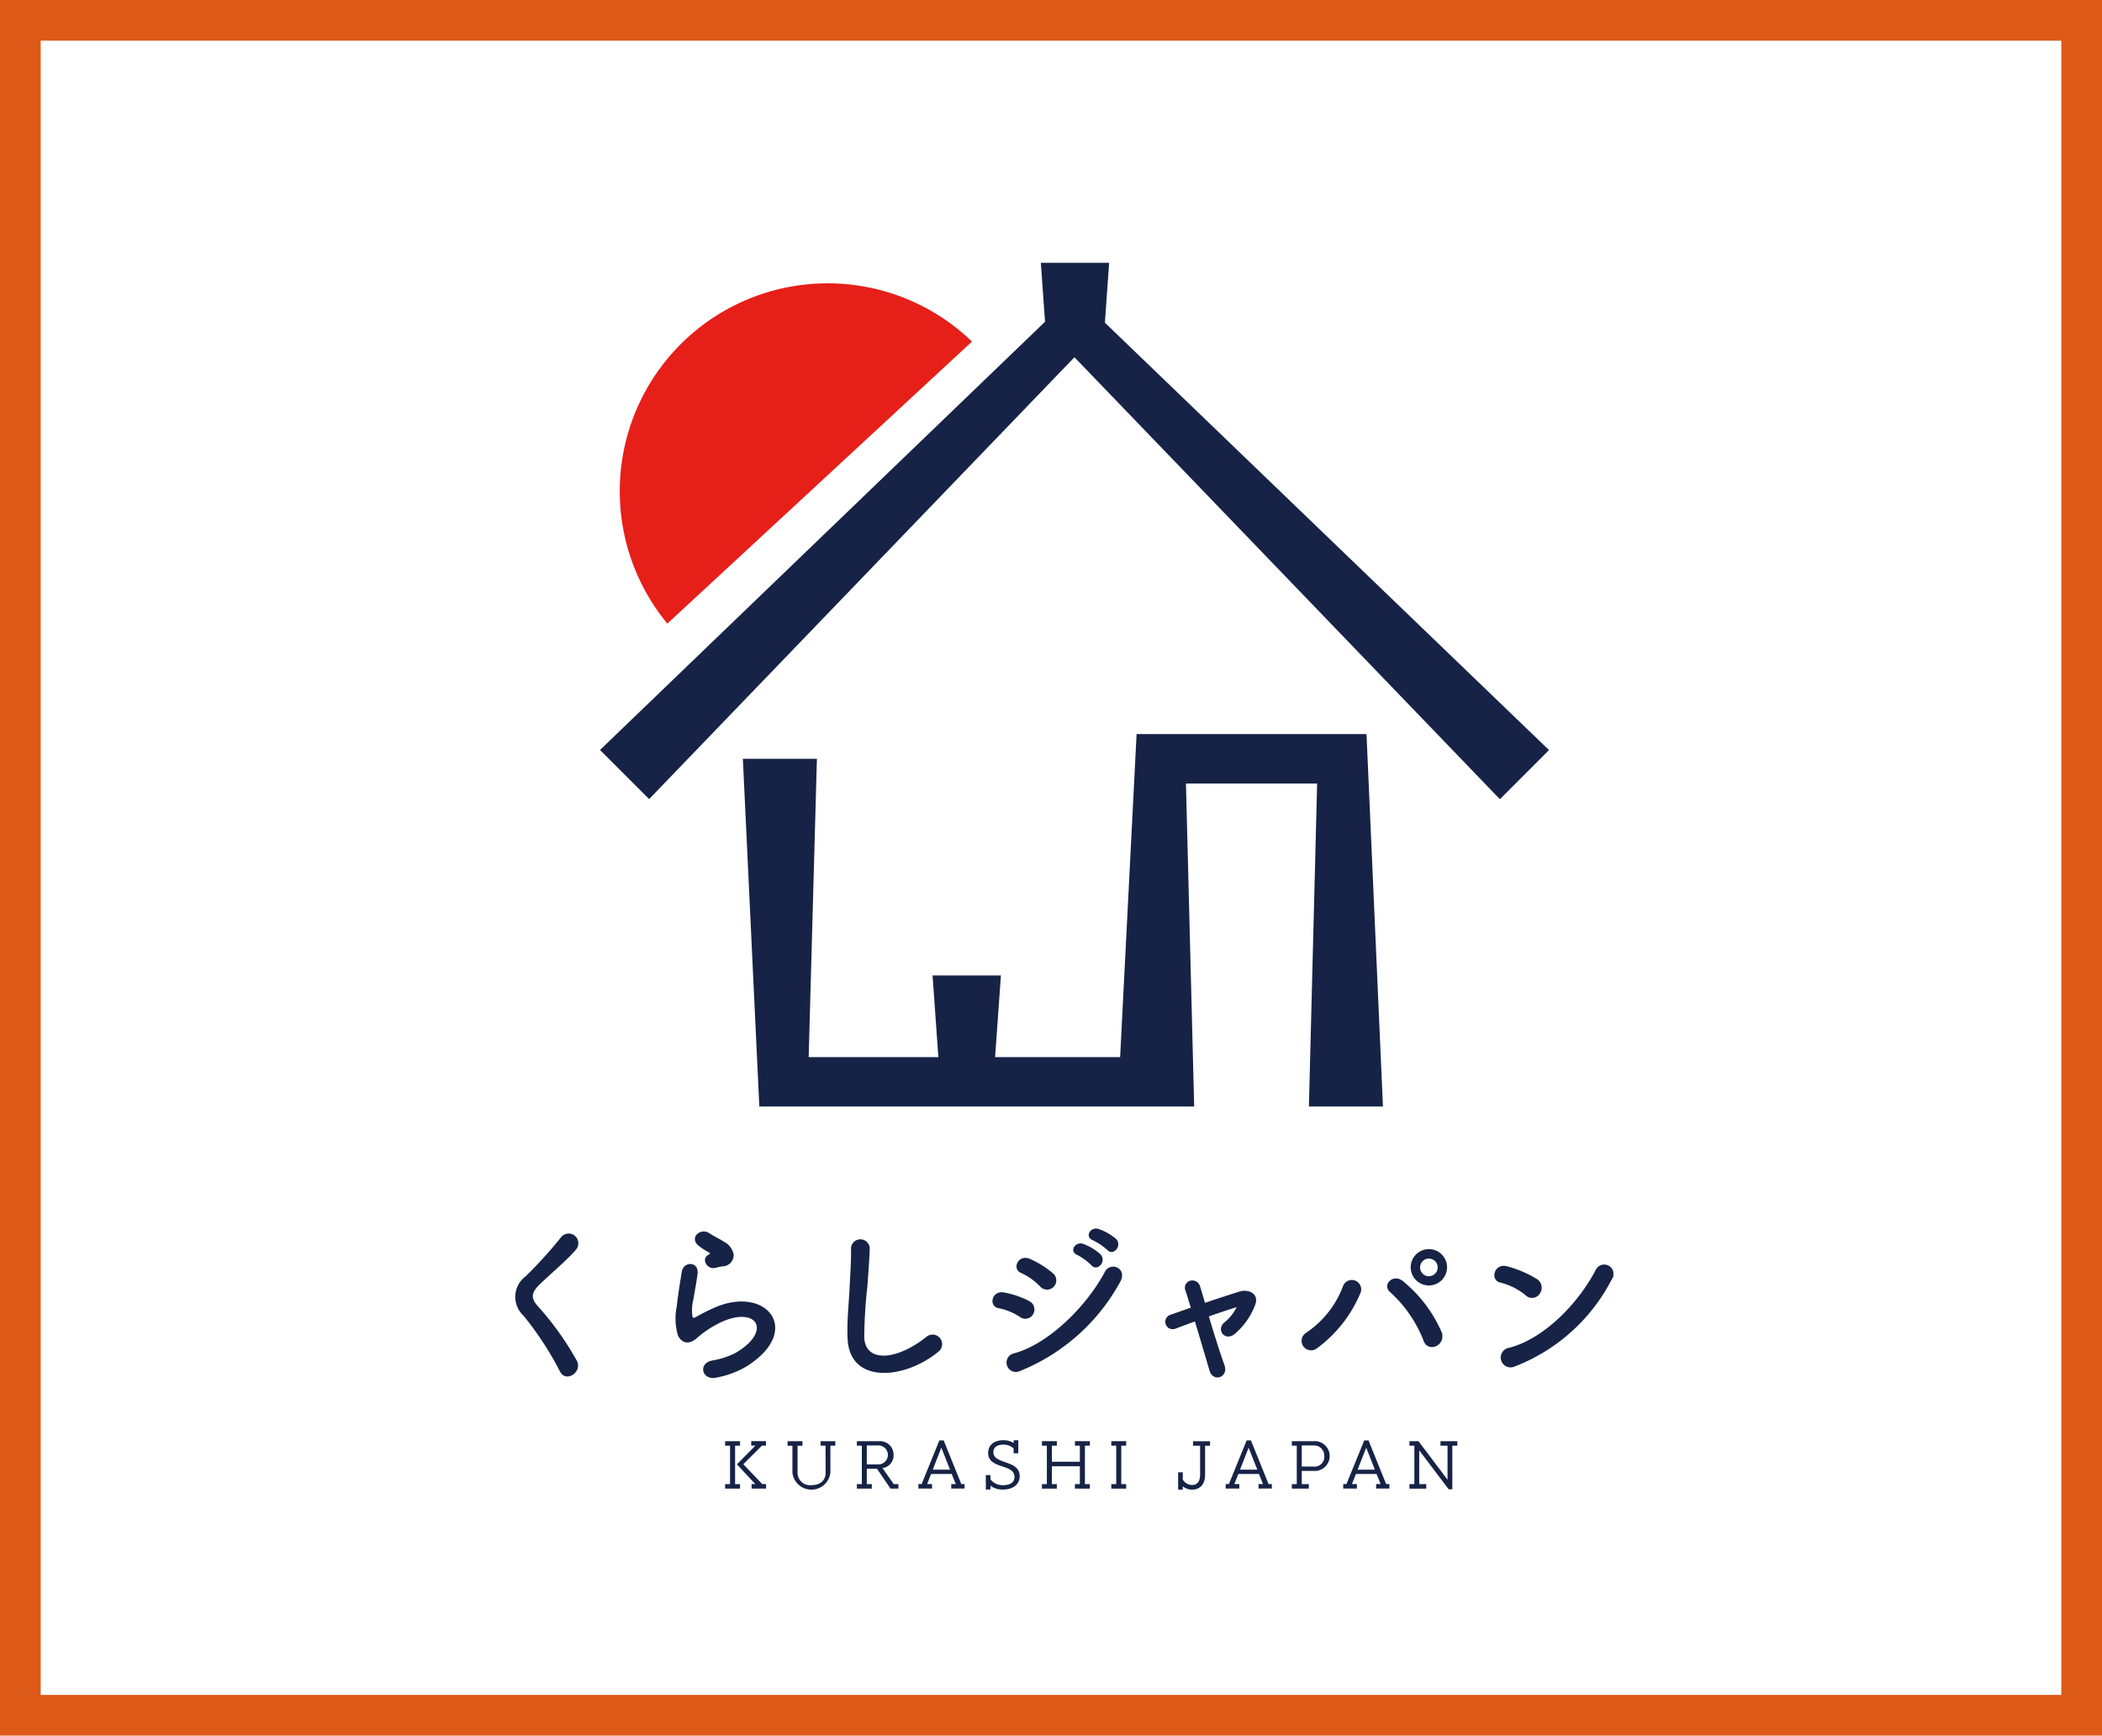 <svg xmlns="http://www.w3.org/2000/svg" xmlns:xlink="http://www.w3.org/1999/xlink" width="155" height="128" viewBox="0 0 155 128">
  <defs>
    <clipPath id="clip-path">
      <rect id="長方形_9178" data-name="長方形 9178" width="80.97" height="90.473" fill="none"/>
    </clipPath>
  </defs>
  <g id="kurashi-japan" transform="translate(16495 17228)">
    <g id="グループ_4933" data-name="グループ 4933" transform="translate(438 272)">
      <g id="長方形_9133" data-name="長方形 9133" transform="translate(-16933 -17500)" fill="#fff" stroke="#de5a18" stroke-width="3">
        <rect width="155" height="128" stroke="none"/>
        <rect x="1.5" y="1.5" width="152" height="125" fill="none"/>
      </g>
    </g>
    <g id="グループ_4945" data-name="グループ 4945" transform="translate(-16457 -17208.619)">
      <path id="パス_4180" data-name="パス 4180" d="M52.093,7.687,18.432,42.662,14.809,39.04,49.785,5.379Z" transform="translate(-8.564 -3.111)" fill="#162346"/>
      <path id="パス_4181" data-name="パス 4181" d="M94.646,5.4l34.975,33.661L126,42.687,92.338,7.712Z" transform="translate(-53.398 -3.125)" fill="#162346"/>
      <path id="パス_4182" data-name="パス 4182" d="M91.889,0l.469,6.606h4.1L96.925,0Z" transform="translate(-53.138 0)" fill="#162346"/>
      <path id="パス_4183" data-name="パス 4183" d="M77.529,131.238h-4.1l-.469-6.606H78Z" transform="translate(-42.193 -72.073)" fill="#162346"/>
      <path id="パス_4184" data-name="パス 4184" d="M86.985,109.89h-5.46l.607-23.823H72.458l.607,23.823H41L39.785,84.247h5.46l-.607,22H67.605l1.213-23.824H85.772Z" transform="translate(-23.007 -47.666)" fill="#162346"/>
      <g id="グループ_4944" data-name="グループ 4944">
        <g id="グループ_4943" data-name="グループ 4943" clip-path="url(#clip-path)">
          <path id="パス_4185" data-name="パス 4185" d="M44.244,7.9A15.332,15.332,0,0,0,21.78,28.7Z" transform="translate(-10.569 -2.09)" fill="#e61f19"/>
          <path id="パス_4186" data-name="パス 4186" d="M36.681,209.576v-.332h.364v-2.836h-.364v-.332h1.1v.332h-.364v2.836h.364v.332Zm1.34-1.8,1.4,1.465h.28v.332H38.634v-.332h.275l-1.35-1.449v-.016l1.355-1.371h-.306v-.332h1.085v.332H39.4Z" transform="translate(-21.212 -119.17)" fill="#162346"/>
          <path id="パス_4187" data-name="パス 4187" d="M50.4,206.408h-.364v-.332h1.085v.332h-.363V208.4a1.409,1.409,0,0,1-2.8,0v-1.989H47.6v-.332h1.1v.332h-.364V208.4a.921.921,0,0,0,1.028.919c.6,0,1.044-.311,1.044-.914Z" transform="translate(-27.526 -119.17)" fill="#162346"/>
          <path id="パス_4188" data-name="パス 4188" d="M62.438,209.244h.343v.332H62.2l-1-1.469H60.45v1.137h.369v.332h-1.1v-.332h.364v-2.835h-.364v-.332h1.621a1,1,0,0,1,1.085,1,.938.938,0,0,1-.82.981Zm-1.152-1.454a.7.7,0,1,0,.036-1.4H60.45v1.4Z" transform="translate(-34.533 -119.17)" fill="#162346"/>
          <path id="パス_4189" data-name="パス 4189" d="M72.9,209.5v-.332h.332l-.3-.743H71.411l-.291.743h.363v.332H70.476v-.332h.239l1.309-3.22h.317l1.3,3.22h.239v.332Zm-.732-3.017-.634,1.625h1.277Z" transform="translate(-40.755 -119.099)" fill="#162346"/>
          <path id="パス_4190" data-name="パス 4190" d="M82.269,209.551v-1.064h.343v.317a1.161,1.161,0,0,0,.935.426c.556,0,.836-.249.836-.6,0-1.018-1.942-.555-1.942-1.776,0-.556.4-.94,1.127-.94a1.433,1.433,0,0,1,.753.2v-.2h.343v.961H84.32v-.353a1.1,1.1,0,0,0-.742-.285c-.53,0-.753.239-.753.561,0,.924,1.942.54,1.942,1.765,0,.644-.535.987-1.236.987a1.455,1.455,0,0,1-.919-.28v.28Z" transform="translate(-47.575 -119.078)" fill="#162346"/>
          <path id="パス_4191" data-name="パス 4191" d="M94.517,209.576v-.332h.363v-1.319H92.819v1.319h.364v.332h-1.1v-.332h.364v-2.836h-.364v-.332h1.1v.332h-.364v1.184H94.88v-1.184h-.363v-.332h1.1v.332h-.364v2.836h.364v.332Z" transform="translate(-53.252 -119.17)" fill="#162346"/>
          <path id="パス_4192" data-name="パス 4192" d="M104.206,209.576v-.332h.364v-2.836h-.364v-.332h1.1v.332h-.364v2.836h.364v.332Z" transform="translate(-60.261 -119.17)" fill="#162346"/>
          <path id="パス_4193" data-name="パス 4193" d="M115.9,209.644v-1.272h.342v.535a.8.8,0,0,0,.691.4c.426,0,.587-.338.587-.764v-2.129H117v-.332h1.252v.332h-.364v2.135c0,.706-.379,1.1-.956,1.1a1.021,1.021,0,0,1-.691-.249v.249Z" transform="translate(-67.025 -119.17)" fill="#162346"/>
          <path id="パス_4194" data-name="パス 4194" d="M126.63,209.5v-.332h.332l-.3-.743H125.14l-.291.743h.363v.332h-1.007v-.332h.239l1.309-3.22h.317l1.3,3.22h.239v.332Zm-.732-3.017-.634,1.625h1.277Z" transform="translate(-71.826 -119.099)" fill="#162346"/>
          <path id="パス_4195" data-name="パス 4195" d="M136.507,208.268v.976h.52v.332h-1.252v-.332h.364v-2.836h-.364v-.332h1.6a1.1,1.1,0,1,1-.005,2.192Zm.847-.322a.713.713,0,0,0,.81-.779.745.745,0,0,0-.805-.774h-.852v1.553Z" transform="translate(-78.516 -119.17)" fill="#162346"/>
          <path id="パス_4196" data-name="パス 4196" d="M147.191,209.5v-.332h.332l-.3-.743H145.7l-.291.743h.363v.332h-1.007v-.332h.239l1.309-3.22h.317l1.3,3.22h.239v.332Zm-.732-3.017-.634,1.625H147.1Z" transform="translate(-83.716 -119.099)" fill="#162346"/>
          <path id="パス_4197" data-name="パス 4197" d="M159.23,209.623l-2.171-2.871v2.493h.519v.332h-1.241v-.332h.364v-2.836h-.364v-.332h.67l2.14,2.841v-2.508h-.52v-.332h1.242v.332H159.5v3.214Z" transform="translate(-90.407 -119.17)" fill="#162346"/>
          <path id="パス_4198" data-name="パス 4198" d="M3.3,179.939a23.493,23.493,0,0,0-2.692-4.127A1.89,1.89,0,0,1,.763,172.9a31.127,31.127,0,0,0,2.6-2.87A.711.711,0,1,1,4.5,170.9c-.635.775-1.981,1.879-2.769,2.667-.545.546-.571.927-.152,1.447a21.986,21.986,0,0,1,2.971,4.14c.393.851-.838,1.6-1.244.787" transform="translate(0 -98.156)" fill="#162346"/>
          <path id="パス_4199" data-name="パス 4199" d="M31.012,180.2c-1.028.2-1.358-1.054-.279-1.27a5.977,5.977,0,0,0,1.7-.546c1.4-.813,1.778-1.689,1.511-2.2s-1.194-.7-2.54-.089a8.036,8.036,0,0,0-1.7,1.092c-.749.724-1.257.368-1.486-.076a4.372,4.372,0,0,1-.1-2.159c.1-.927.267-1.9.368-2.552.127-.813,1.282-.787,1.169.127-.064.533-.2,1.244-.3,1.854a3.334,3.334,0,0,0-.076,1.321c.038.1.1.1.216.038.253-.14.851-.47,1.447-.724,3.836-1.664,6.54,1.765,2.248,4.394a6.887,6.887,0,0,1-2.172.787m-.05-8.1c-.61.153-1.067-.66-.534-.952.064-.038.191-.1.1-.165a4.44,4.44,0,0,1-.9-.6c-.546-.6.292-1.27.927-.813.229.165.66.355,1.029.6a1.355,1.355,0,0,1,.724.927.826.826,0,0,1-.8.889c-.165.025-.343.064-.546.114" transform="translate(-16.216 -97.974)" fill="#162346"/>
          <path id="パス_4200" data-name="パス 4200" d="M58.077,178.052c-.051-1.333.089-2.413.153-3.759.038-.825.127-2.07.1-2.857a.693.693,0,0,1,1.384-.025c-.025.8-.114,2.006-.178,2.857A35.236,35.236,0,0,0,59.309,178c.076,1.854,2.337,1.727,4.547-.013a.706.706,0,1,1,.876,1.1c-2.476,2.019-6.54,2.387-6.654-1.041" transform="translate(-33.579 -98.746)" fill="#162346"/>
          <path id="パス_4201" data-name="パス 4201" d="M85.456,175.414a4.452,4.452,0,0,0-1.574-.648c-.762-.127-.521-1.333.406-1.156a6.434,6.434,0,0,1,1.854.635.687.687,0,0,1,.292.953.657.657,0,0,1-.978.216m0,3.987a.693.693,0,1,1-.419-1.308c2.527-.686,5.347-3.48,6.68-6.007.419-.788,1.689-.267,1.131.736a14.626,14.626,0,0,1-7.391,6.578m1.473-6.248a4.457,4.457,0,0,0-1.384-.978c-.724-.292-.215-1.422.648-1.041a6.94,6.94,0,0,1,1.689,1.054.681.681,0,1,1-.952.965m2.755-2.311c-.647-.267-.139-1.029.444-.813a3.923,3.923,0,0,1,1.258.762c.5.533-.242,1.308-.661.813a4.475,4.475,0,0,0-1.041-.762m1.156-1.08c-.647-.254-.191-1.029.407-.838a4.05,4.05,0,0,1,1.282.724c.508.508-.2,1.308-.635.825a4.671,4.671,0,0,0-1.054-.711" transform="translate(-48.245 -97.669)" fill="#162346"/>
          <path id="パス_4202" data-name="パス 4202" d="M118.916,179.935c-.521.152-1.27.407-2.058.686.381,1.282.838,2.73,1.143,3.569.343.927-.825,1.32-1.092.431-.254-.864-.686-2.324-1.08-3.632-.533.191-1.029.381-1.435.533a.545.545,0,1,1-.355-1.029c.444-.152.94-.33,1.486-.521-.153-.5-.279-.914-.381-1.232a.538.538,0,0,1,.369-.762.6.6,0,0,1,.7.432c.089.292.216.711.356,1.206.838-.279,1.715-.571,2.565-.838.635-.19,1.422.153,1.155.94a5.178,5.178,0,0,1-1.5,2.171c-.724.635-1.435-.292-.787-.825a3.339,3.339,0,0,0,.9-1.118Z" transform="translate(-65.717 -102.914)" fill="#162346"/>
          <path id="パス_4203" data-name="パス 4203" d="M137.8,178.647a7.12,7.12,0,0,0,2.692-3.39.692.692,0,1,1,1.282.508,9.692,9.692,0,0,1-3.174,4.026.7.7,0,1,1-.8-1.143m8.622.533a9.518,9.518,0,0,0-2.451-3.53c-.61-.52.241-1.435,1-.762a9.981,9.981,0,0,1,2.832,3.784c.254.978-1.079,1.5-1.385.508m.419-4.013a1.34,1.34,0,0,1,0-2.68,1.34,1.34,0,1,1,0,2.68m0-1.981a.648.648,0,0,0,0,1.3.648.648,0,1,0,0-1.3" transform="translate(-79.472 -99.747)" fill="#162346"/>
          <path id="パス_4204" data-name="パス 4204" d="M173.491,177.445a4.689,4.689,0,0,0-1.879-.94c-.762-.178-.445-1.46.52-1.193a8.034,8.034,0,0,1,2.235.965.751.751,0,0,1,.165,1.054.672.672,0,0,1-1.041.114m-.787,5.245a.727.727,0,1,1-.432-1.371c2.552-.648,5.118-3.276,6.4-5.765a.692.692,0,1,1,1.156.749,13.5,13.5,0,0,1-7.124,6.387" transform="translate(-98.994 -101.3)" fill="#162346"/>
        </g>
      </g>
    </g>
  </g>
</svg>
